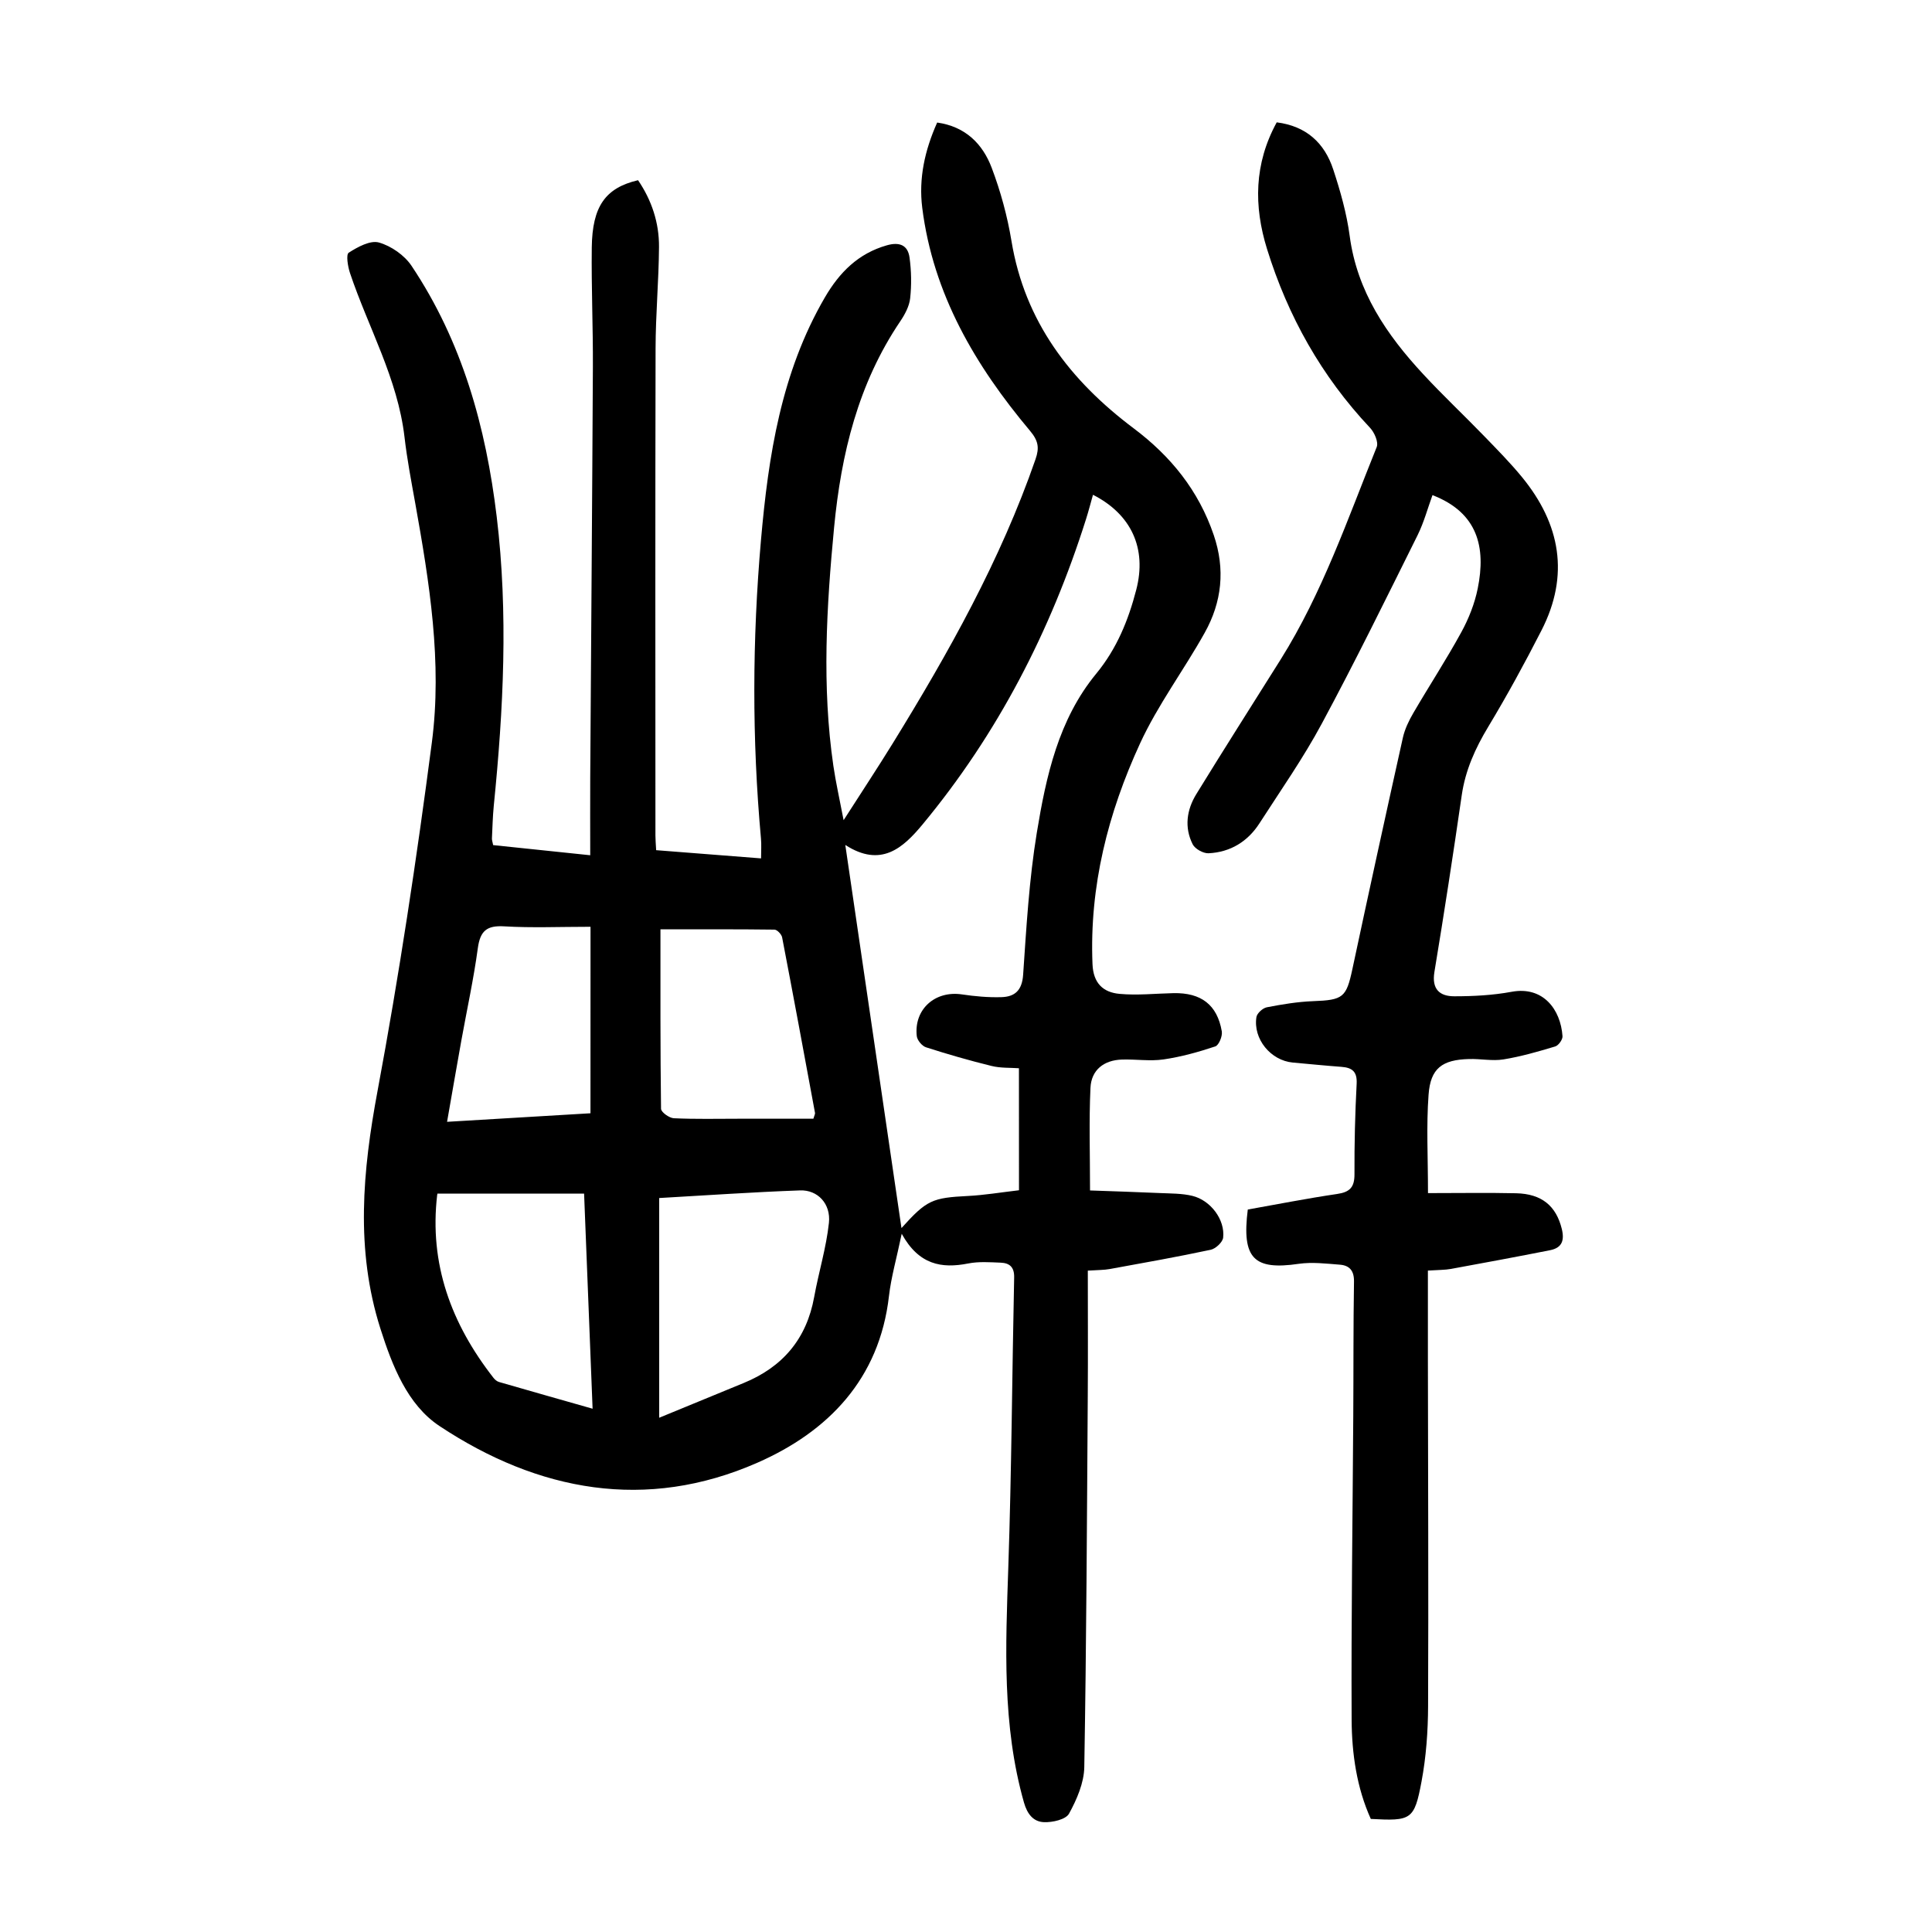 <?xml version="1.0" encoding="utf-8"?>
<svg version="1.1" id="zdic.net" xmlns="http://www.w3.org/2000/svg" xmlns:xlink="http://www.w3.org/1999/xlink" x="0px" y="0px"
	 viewBox="0 0 400 400" style="enable-background:new 0 0 400 400;" xml:space="preserve">
<g>
	<path d="M186.69,255.44c-1.07,5.13-2.19,8.98-2.64,12.9c-1.97,17.17-12.58,28.06-27.24,34.5c-23.03,10.12-45.39,5.94-65.81-7.59
		c-6.65-4.41-9.79-12.47-12.25-20.2c-5.19-16.34-3.68-32.6-0.58-49.2c4.46-23.91,8.09-48,11.24-72.12
		c2.17-16.61-0.5-33.15-3.44-49.55c-0.82-4.55-1.69-9.09-2.22-13.68c-1.41-12.13-7.5-22.67-11.29-33.98
		c-0.45-1.35-0.85-3.82-0.26-4.2c1.85-1.19,4.46-2.62,6.26-2.11c2.53,0.72,5.27,2.63,6.74,4.82c10.5,15.71,15.4,33.34,17.64,51.96
		c2.41,20.01,1.39,39.91-0.61,59.84c-0.22,2.24-0.27,4.49-0.38,6.74c-0.02,0.35,0.12,0.7,0.25,1.4c6.5,0.68,13.03,1.36,20.1,2.1
		c0-5.56-0.03-10.78,0-16c0.18-28.37,0.41-56.74,0.55-85.11c0.04-8.24-0.33-16.49-0.23-24.73c0.11-8.51,2.81-12.33,9.58-13.92
		c2.81,4.12,4.38,8.79,4.34,13.84c-0.05,6.99-0.7,13.98-0.71,20.97c-0.08,33.62-0.04,67.25-0.03,100.87c0,0.86,0.08,1.73,0.15,3.03
		c7.11,0.56,14.15,1.11,21.72,1.7c0-1.51,0.1-2.82-0.02-4.11c-1.87-20.59-1.8-41.2,0-61.77c1.53-17.47,4.18-34.73,13.24-50.28
		c3.01-5.16,6.89-9.08,12.82-10.77c2.62-0.75,4.35-0.04,4.7,2.53c0.38,2.77,0.43,5.65,0.13,8.43c-0.18,1.65-1.09,3.35-2.05,4.77
		c-8.72,12.9-12.24,27.46-13.7,42.68c-1.57,16.44-2.55,32.9-0.15,49.36c0.5,3.42,1.27,6.8,2.12,11.25
		c3.8-5.93,7.08-10.89,10.2-15.95c11.54-18.73,22.28-37.86,29.53-58.77c0.83-2.39,0.59-3.84-1.14-5.9
		c-11.32-13.48-20.06-28.3-22.31-46.17c-0.76-6.07,0.51-11.87,3.09-17.65c5.87,0.83,9.42,4.43,11.29,9.37
		c1.84,4.87,3.24,9.99,4.09,15.13c2.75,16.71,12.18,28.95,25.29,38.8c7.7,5.78,13.45,12.88,16.59,22.1
		c2.42,7.1,1.69,13.86-1.86,20.22c-4.31,7.73-9.71,14.93-13.39,22.92c-6.63,14.4-10.51,29.58-9.85,45.7
		c0.16,3.97,2.21,5.85,5.6,6.16c3.69,0.34,7.44-0.07,11.16-0.15c5.72-0.12,9.06,2.4,10.01,7.91c0.17,0.98-0.6,2.87-1.35,3.12
		c-3.48,1.16-7.07,2.16-10.7,2.69c-2.81,0.41-5.73-0.06-8.6,0.03c-3.77,0.11-6.37,2.15-6.54,5.86c-0.32,6.82-0.09,13.67-0.09,21.24
		c4.92,0.18,9.71,0.32,14.5,0.54c2.23,0.1,4.53,0.06,6.68,0.58c3.8,0.92,6.8,4.95,6.38,8.65c-0.11,0.95-1.55,2.29-2.57,2.51
		c-6.94,1.48-13.93,2.72-20.91,3.99c-1.2,0.22-2.44,0.19-4.54,0.33c0,8.78,0.05,17.36-0.01,25.94c-0.17,25.62-0.28,51.24-0.72,76.86
		c-0.06,3.26-1.55,6.7-3.16,9.63c-0.67,1.21-3.41,1.83-5.18,1.76c-2.17-0.08-3.46-1.63-4.15-4.07c-4.55-16.04-3.79-32.36-3.24-48.74
		c0.68-19.98,0.78-39.98,1.21-59.97c0.05-2.18-0.98-2.99-2.81-3.06c-2.24-0.09-4.55-0.26-6.71,0.17
		C194.92,262.68,190.23,261.86,186.69,255.44z M210.96,221.17c-1.76-0.13-3.8-0.01-5.69-0.48c-4.56-1.12-9.08-2.42-13.55-3.86
		c-0.82-0.26-1.81-1.45-1.91-2.3c-0.63-5.56,3.78-9.48,9.34-8.65c2.69,0.4,5.45,0.65,8.17,0.57c2.78-0.08,4.29-1.38,4.51-4.65
		c0.67-9.82,1.24-19.7,2.83-29.39c1.92-11.69,4.48-23.44,12.3-32.93c4.27-5.19,6.66-11.09,8.29-17.38
		c2.23-8.58-1.04-15.63-8.96-19.66c-0.48,1.7-0.91,3.37-1.43,5.01c-7.33,23.2-18.3,44.48-33.87,63.26c-4.03,4.85-8.58,9-15.98,4.23
		c3.92,26.74,7.74,52.78,11.63,79.32c5.25-5.83,6.37-6.27,13.81-6.65c3.34-0.17,6.66-0.73,10.52-1.18
		C210.96,238.01,210.96,229.92,210.96,221.17z M136.48,248.04c0,15.14,0,29.69,0,45.49c6.53-2.69,12-4.94,17.48-7.19
		c8.09-3.31,13.04-9.14,14.61-17.83c0.93-5.13,2.5-10.18,3.05-15.34c0.42-3.94-2.33-6.84-5.96-6.71
		C155.83,246.81,146.01,247.5,136.48,248.04z M122.69,291.66c-0.6-15.04-1.17-29.43-1.76-44.54c-10.24,0-20.14,0-30.29,0
		c0.12-0.2-0.09,0-0.12,0.22c-1.7,14.34,2.92,26.74,11.62,37.89c0.29,0.38,0.72,0.76,1.16,0.89
		C109.58,287.94,115.88,289.72,122.69,291.66z M136.74,192.41c0,12.5-0.04,24.83,0.12,37.15c0.01,0.7,1.7,1.92,2.65,1.96
		c4.48,0.21,8.98,0.1,13.46,0.1c5.2,0,10.39,0,15.43,0c0.22-0.74,0.38-0.99,0.34-1.2c-2.24-12.12-4.48-24.24-6.81-36.35
		c-0.12-0.63-1.03-1.59-1.58-1.6C152.67,192.37,144.97,192.41,136.74,192.41z M122.26,191.88c-6.43,0-12.17,0.25-17.86-0.09
		c-3.62-0.22-4.98,0.94-5.47,4.51c-0.87,6.41-2.26,12.74-3.41,19.11c-0.98,5.45-1.92,10.91-2.96,16.85
		c10.34-0.62,20.1-1.2,29.69-1.77C122.26,217.56,122.26,205.03,122.26,191.88z"/>
	<path d="M295.65,247.02c6.58,0,12.41-0.1,18.24,0.03c5.37,0.12,8.3,2.67,9.46,7.37c0.6,2.43,0.02,3.93-2.41,4.42
		c-6.84,1.35-13.7,2.63-20.56,3.88c-1.21,0.22-2.46,0.19-4.75,0.34c0,6.1-0.01,12.15,0,18.21c0.03,23.99,0.14,47.97,0.04,71.96
		c-0.02,5.22-0.4,10.51-1.36,15.63c-1.49,7.95-2.13,8.18-10.5,7.73c-2.91-6.44-3.93-13.49-3.97-20.54
		c-0.1-20.99,0.21-41.97,0.34-62.96c0.06-9.25,0-18.5,0.15-27.74c0.04-2.24-0.91-3.35-2.91-3.51c-2.84-0.22-5.75-0.58-8.53-0.18
		c-9.27,1.36-11.83-1.07-10.55-11.24c6.03-1.07,12.25-2.3,18.5-3.22c2.62-0.38,3.6-1.39,3.59-4.08c-0.03-6.25,0.12-12.5,0.45-18.74
		c0.13-2.52-0.92-3.33-3.14-3.5c-3.36-0.25-6.72-0.59-10.08-0.89c-4.57-0.42-8.25-4.88-7.53-9.42c0.13-0.79,1.3-1.85,2.14-2.02
		c3.16-0.61,6.38-1.15,9.59-1.27c6.23-0.23,6.88-0.76,8.14-6.65c3.41-15.98,6.9-31.95,10.45-47.9c0.4-1.78,1.24-3.53,2.17-5.12
		c3.27-5.61,6.83-11.05,9.94-16.74c1.53-2.8,2.76-5.91,3.39-9.04c1.72-8.49,0.05-15.68-9.37-19.32c-0.96,2.61-1.75,5.6-3.09,8.31
		c-6.49,13.05-12.91,26.15-19.82,38.99c-3.83,7.13-8.51,13.81-12.9,20.63c-2.44,3.8-6.04,6-10.55,6.22c-1.1,0.05-2.8-0.9-3.29-1.86
		c-1.76-3.5-1.24-7.14,0.75-10.38c5.75-9.36,11.65-18.62,17.49-27.92c8.61-13.74,13.84-29.02,19.86-43.94
		c0.41-1.01-0.47-3.03-1.38-3.99c-10.04-10.66-17-23.08-21.32-37c-2.77-8.91-2.69-17.66,2-26.24c6.12,0.77,9.9,4.27,11.7,9.75
		c1.48,4.49,2.79,9.12,3.41,13.78c1.53,11.49,7.63,20.43,15.2,28.59c4.07,4.4,8.45,8.51,12.62,12.82c2.69,2.78,5.42,5.54,7.87,8.53
		c7.94,9.7,9.86,20.3,4.02,31.71c-3.46,6.77-7.11,13.46-11.03,19.97c-2.68,4.45-4.73,8.97-5.48,14.15
		c-1.77,12.22-3.64,24.42-5.66,36.6c-0.59,3.58,1.09,5.04,4.11,5.04c3.96,0,7.99-0.21,11.88-0.93c6.51-1.21,10.15,3.66,10.53,9.19
		c0.05,0.7-0.83,1.93-1.52,2.13c-3.52,1.06-7.09,2.09-10.71,2.68c-2.3,0.37-4.73-0.15-7.1-0.08c-5.58,0.14-8.01,1.91-8.4,7.39
		C295.29,233.08,295.65,239.56,295.65,247.02z"/>
</g>
</svg>

